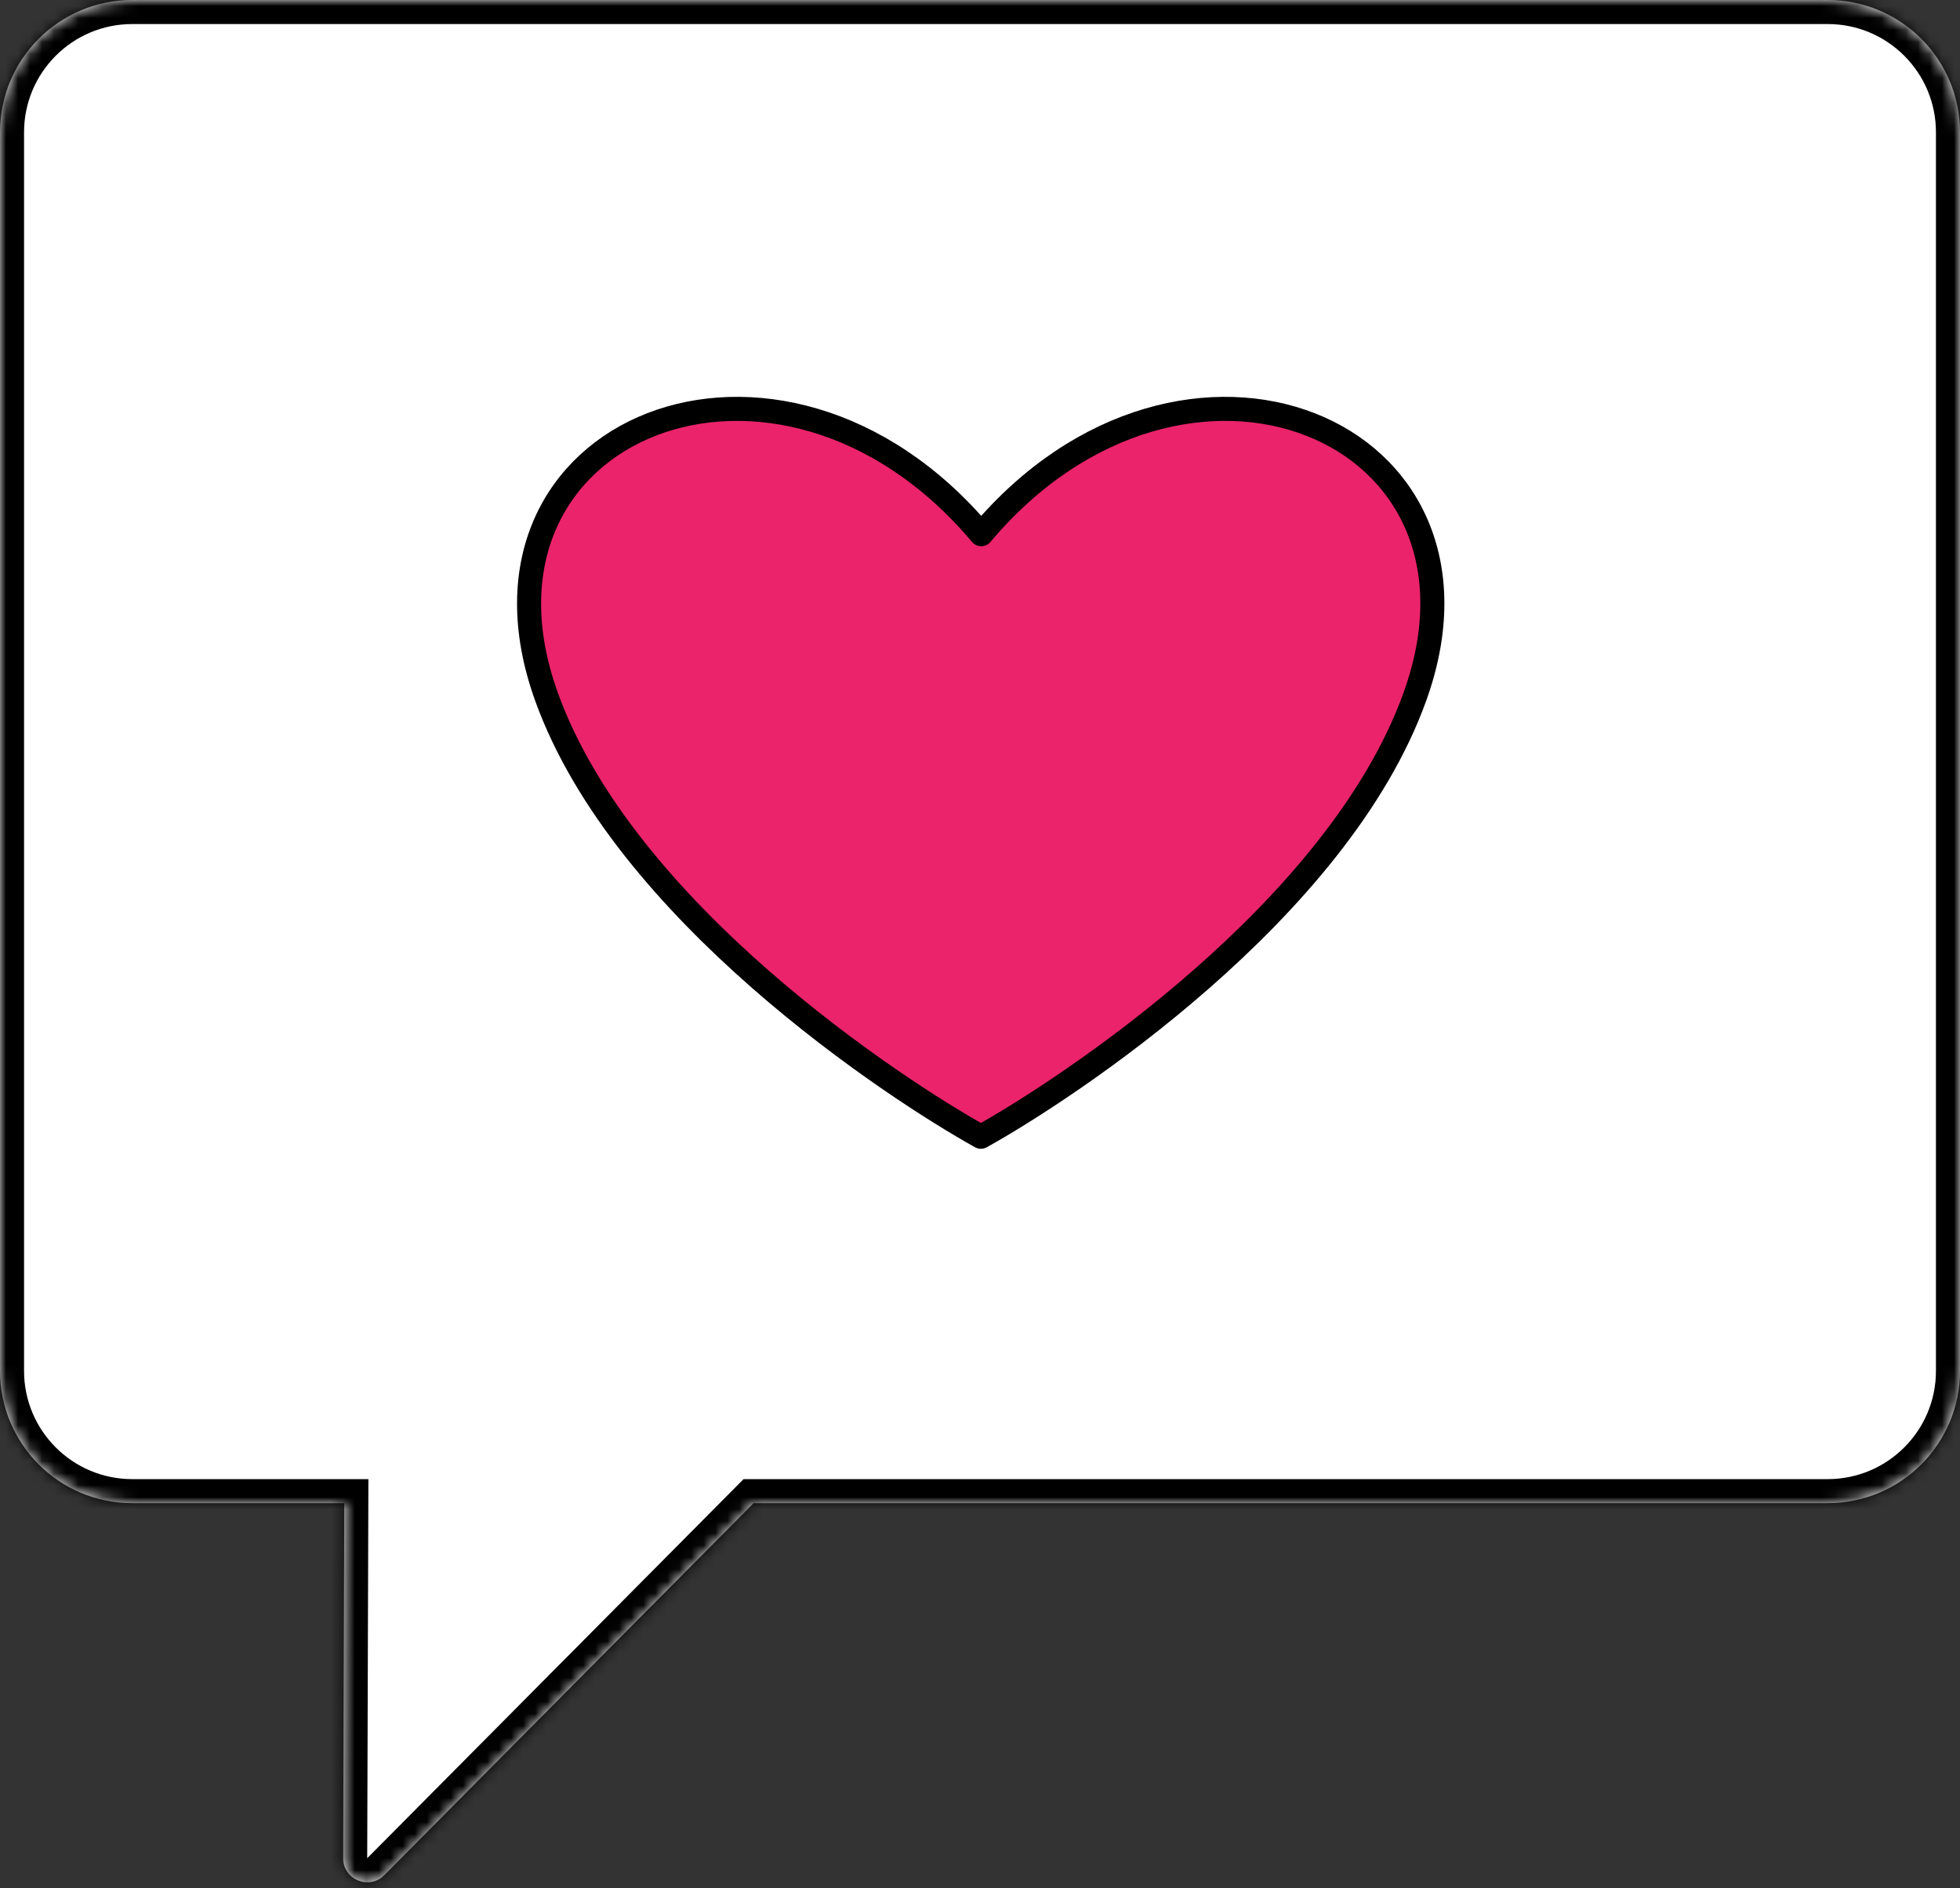 <?xml version="1.0" encoding="UTF-8"?> <svg xmlns="http://www.w3.org/2000/svg" width="163" height="157" viewBox="0 0 163 157" fill="none"><rect x="0" y="0" width="163" height="157" fill="#333333" stroke="none"/> <mask id="path-1-inside-1_1248_2222" fill="white"> <path fill-rule="evenodd" clip-rule="evenodd" d="M11 0C4.925 0 0 4.925 0 11V114C0 120.075 4.925 125 11 125H28.631L28.538 154.519C28.532 156.307 30.698 157.204 31.957 155.935L62.67 125H152C158.075 125 163 120.075 163 114V11C163 4.925 158.075 0 152 0H11Z"></path> </mask> <path fill-rule="evenodd" clip-rule="evenodd" d="M11 0C4.925 0 0 4.925 0 11V114C0 120.075 4.925 125 11 125H28.631L28.538 154.519C28.532 156.307 30.698 157.204 31.957 155.935L62.67 125H152C158.075 125 163 120.075 163 114V11C163 4.925 158.075 0 152 0H11Z" fill="white"></path> <path d="M28.631 125L30.631 125.006L30.638 123H28.631V125ZM28.538 154.519L26.538 154.513L26.538 154.513L28.538 154.519ZM31.957 155.935L30.538 154.525L30.538 154.525L31.957 155.935ZM62.67 125V123H61.838L61.251 123.591L62.67 125ZM2 11C2 6.029 6.029 2 11 2V-2C3.82 -2 -2 3.82 -2 11H2ZM2 114V11H-2V114H2ZM11 123C6.029 123 2 118.971 2 114H-2C-2 121.18 3.82 127 11 127V123ZM28.631 123H11V127H28.631V123ZM30.538 154.525L30.631 125.006L26.631 124.994L26.538 154.513L30.538 154.525ZM30.538 154.525L30.538 154.525L26.538 154.513C26.527 158.089 30.857 159.882 33.377 157.344L30.538 154.525ZM61.251 123.591L30.538 154.525L33.377 157.344L64.09 126.409L61.251 123.591ZM152 123H62.67V127H152V123ZM161 114C161 118.971 156.971 123 152 123V127C159.18 127 165 121.18 165 114H161ZM161 11V114H165V11H161ZM152 2C156.971 2 161 6.029 161 11H165C165 3.82 159.18 -2 152 -2V2ZM11 2H152V-2H11V2Z" fill="black" mask="url(#path-1-inside-1_1248_2222)"></path> <path d="M45.446 57.933C51.869 75.775 74.386 90.535 81.575 94.531C88.762 90.535 111.248 75.775 117.668 57.933C125.712 35.583 98.451 24.412 81.603 44.422C64.752 24.412 37.406 35.583 45.446 57.933Z" fill="#EB236B" stroke="black" stroke-width="2" stroke-linecap="round" stroke-linejoin="round"></path> </svg> 